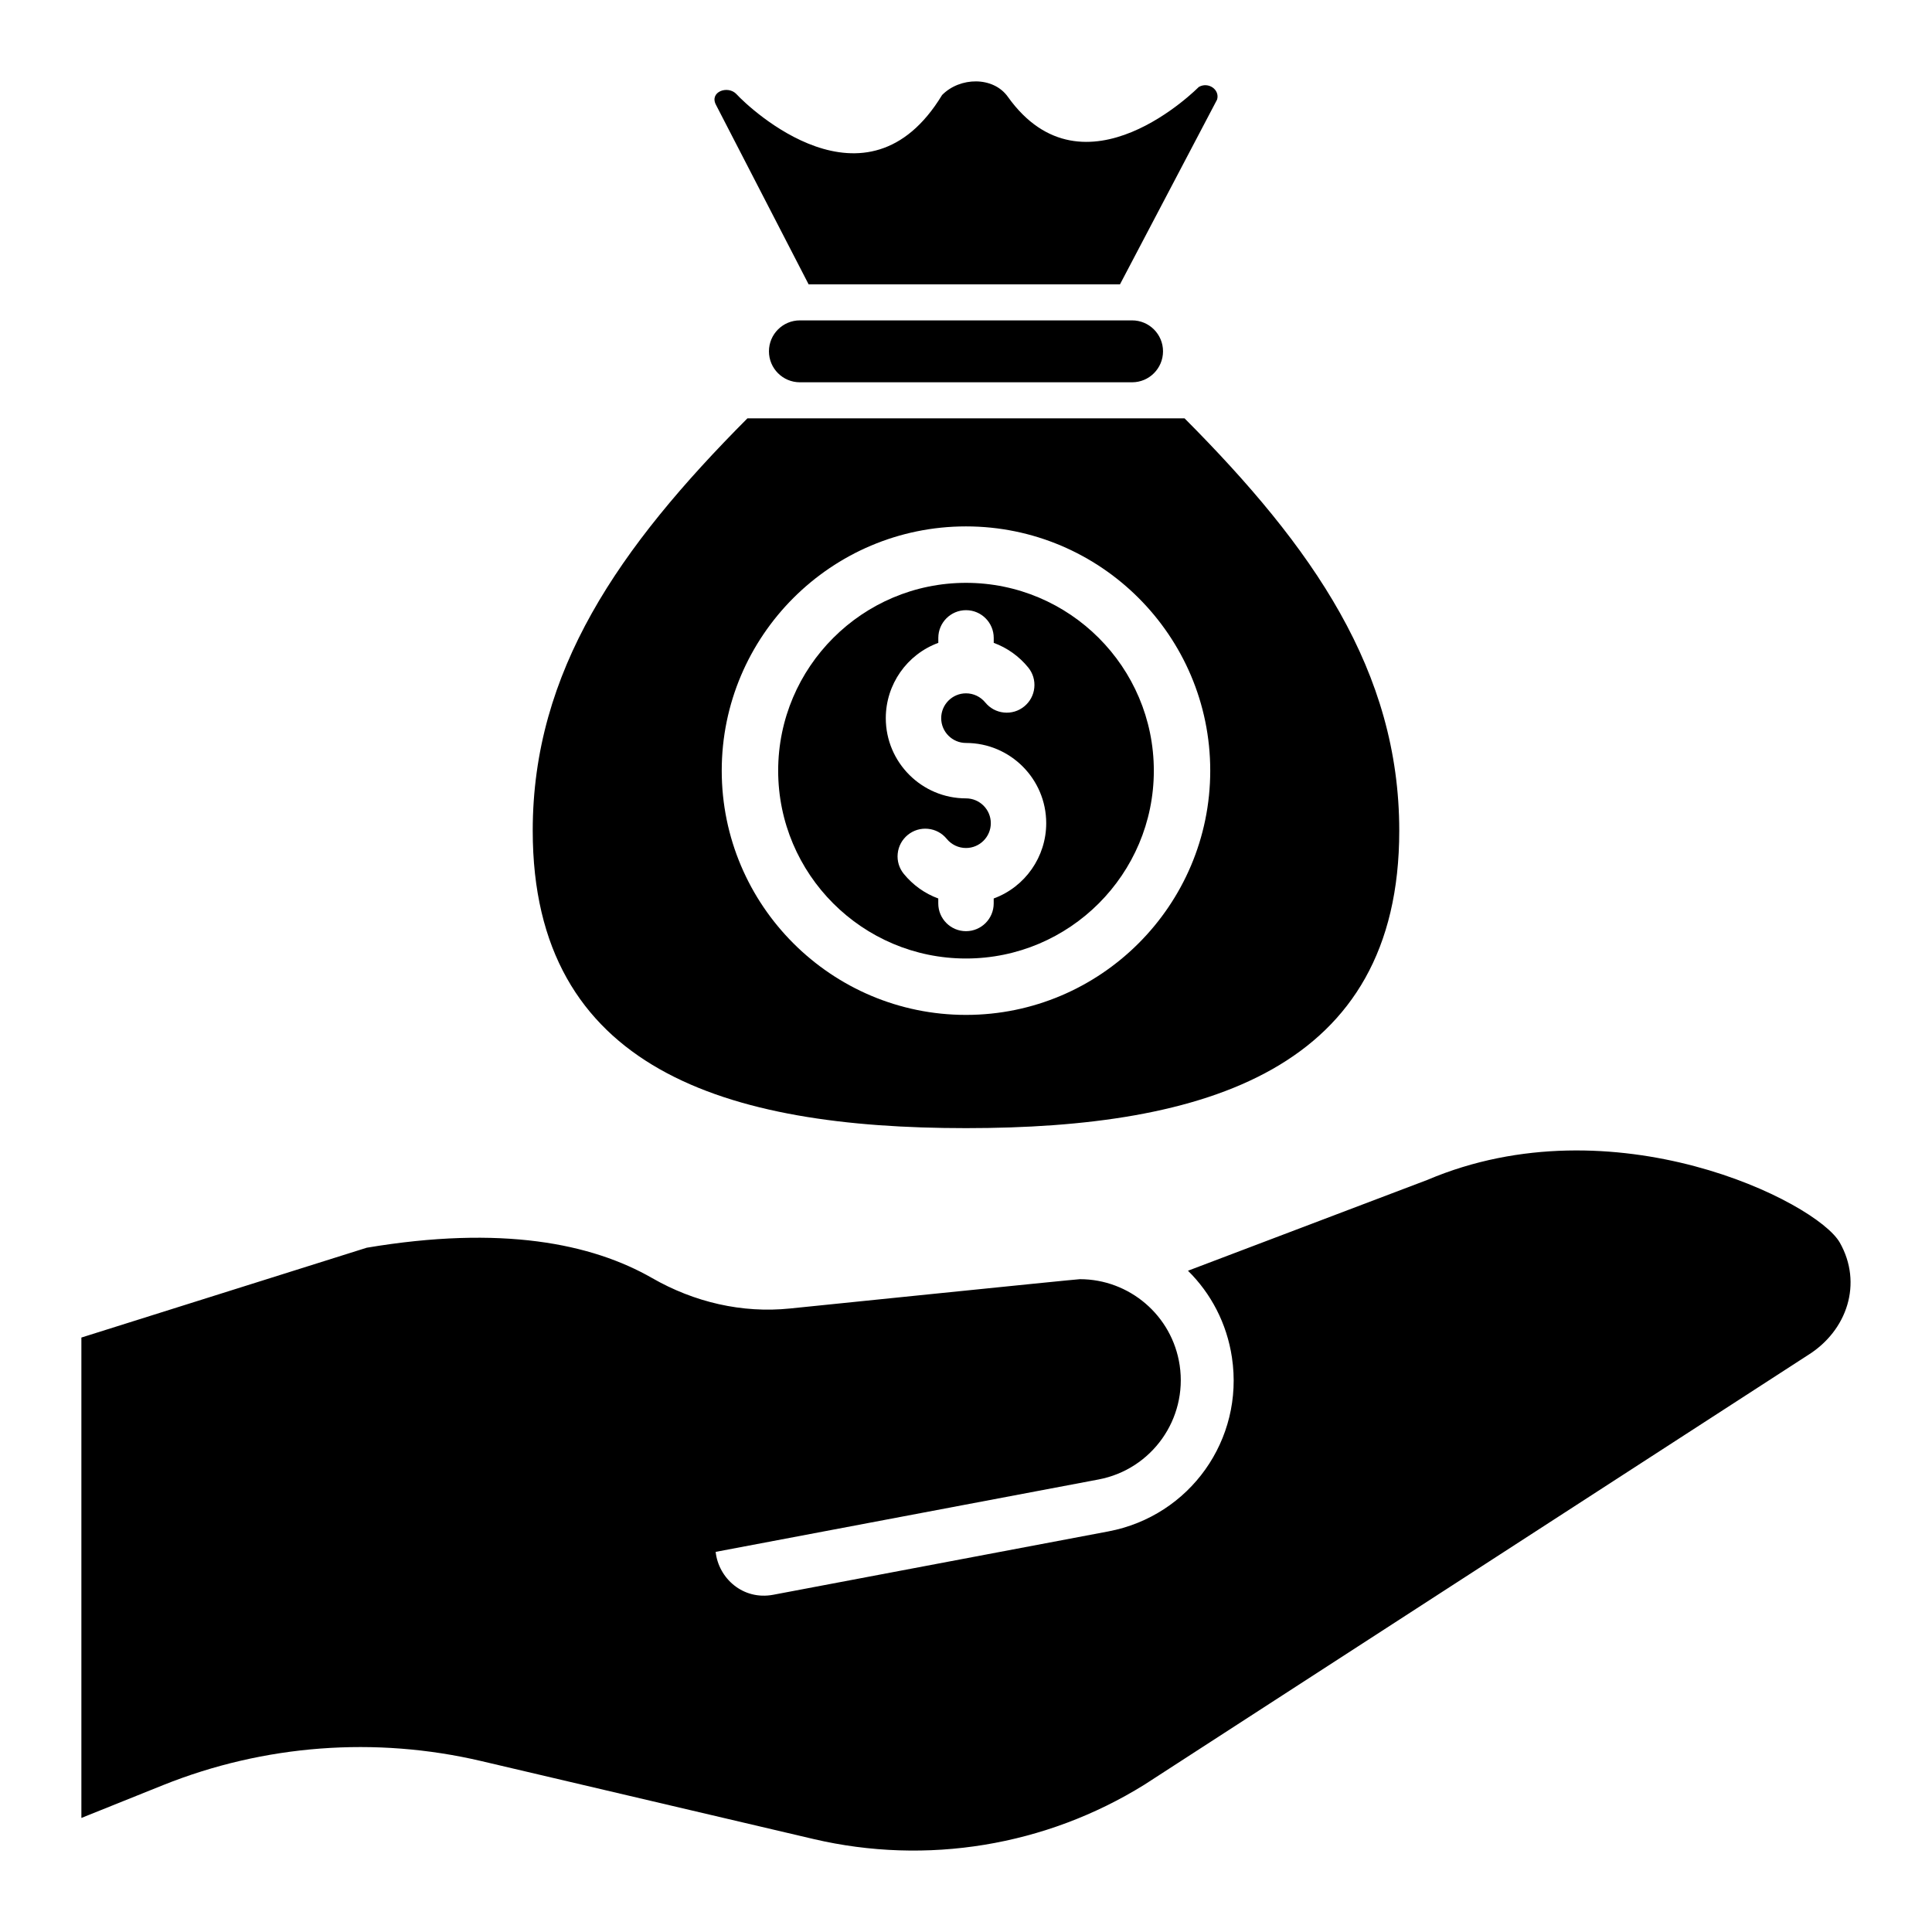 <?xml version="1.0" encoding="UTF-8"?>
<!-- The Best Svg Icon site in the world: iconSvg.co, Visit us! https://iconsvg.co -->
<svg fill="#000000" width="800px" height="800px" version="1.1" viewBox="144 144 512 512" xmlns="http://www.w3.org/2000/svg">
 <g>
  <path d="m466.54 170.39-25.734 48.965h-82.512l-24.543-47.551c-1.859-3.473 3.168-5.316 5.457-2.82 3.254 3.547 34.414 33.219 54.457 0.195 4.742-4.809 13.543-4.973 17.422 0.465 20.199 28.328 50.578-2.574 50.578-2.574 2.496-1.496 5.664 0.664 4.875 3.32z"/>
  <path d="m444.01 245.31h-88.027c-4.531 0-8.203-3.672-8.203-8.203s3.672-8.203 8.203-8.203h88.027c4.531 0 8.203 3.672 8.203 8.203-0.004 4.531-3.676 8.203-8.203 8.203z"/>
  <path d="m400 298.46c-27.445 0-49.777 22.328-49.777 49.777 0 27.445 22.328 49.777 49.777 49.777 27.445 0 49.777-22.328 49.777-49.777-0.004-27.449-22.332-49.777-49.777-49.777zm7.34 83.648v1.32c0 4.047-3.293 7.344-7.344 7.344-4.047 0-7.344-3.293-7.344-7.344v-1.32c-3.559-1.301-6.711-3.551-9.133-6.516-1.238-1.52-1.816-3.43-1.617-5.379 0.199-1.949 1.145-3.707 2.664-4.949 1.523-1.242 3.434-1.816 5.383-1.617 1.949 0.195 3.707 1.145 4.949 2.664 1.258 1.535 3.113 2.418 5.102 2.418 3.625 0 6.574-2.953 6.574-6.578s-2.949-6.574-6.574-6.574c-11.723 0-21.258-9.535-21.258-21.258 0-8.914 5.578-16.891 13.918-19.953v-1.32c0-4.047 3.293-7.344 7.344-7.344 4.047 0 7.344 3.293 7.344 7.344v1.32c3.559 1.301 6.711 3.547 9.133 6.516 1.242 1.52 1.816 3.43 1.617 5.379-0.195 1.949-1.145 3.707-2.664 4.949-1.52 1.242-3.434 1.816-5.383 1.617-1.949-0.195-3.707-1.145-4.949-2.664-1.262-1.535-3.117-2.422-5.102-2.422-3.625 0-6.574 2.953-6.574 6.578-0.004 3.625 2.945 6.574 6.574 6.574 11.723 0 21.258 9.539 21.258 21.258 0 8.914-5.578 16.895-13.918 19.957z"/>
  <path d="m457.91 254.86h-115.83c-34.043 34.191-56.902 66.996-56.902 109.28 0 63.41 51.402 78.828 114.82 78.828s114.82-15.418 114.82-78.828c-0.004-42.285-22.863-75.086-56.902-109.28zm-57.914 158.1c-35.691 0-64.73-29.035-64.73-64.73 0-35.691 29.039-64.73 64.73-64.73 35.695 0 64.73 29.039 64.73 64.73-0.004 35.695-29.039 64.73-64.73 64.73z"/>
  <path d="m631.56 473.29c6.117 10.766 2.019 23.336-8.5 29.871l-175.77 113.79c-26.168 16.262-57.719 21.434-87.715 14.406l-88.043-20.66c-28.098-6.59-57.562-4.359-84.352 6.394l-21.613 8.684v-127.31l75.617-23.805c35.699-6.004 59.625-1.148 75.664 8.055 11.09 6.367 23.805 9.363 36.527 8.047 0 0 75.879-7.766 76.793-7.766 13.098 0 24.477 9.586 26.457 22.816 2.117 14.227-7.375 27.594-21.508 30.266l-101.46 19.184c0.746 6.953 7.207 12.883 15.246 11.371l88.824-16.793c21.609-4.09 36.008-24.336 32.75-46.09-1.355-9.074-5.582-17.008-11.652-22.992l63.441-24.07c49.344-20.977 103.14 5.762 109.29 16.602z"/>
 </g>
</svg>